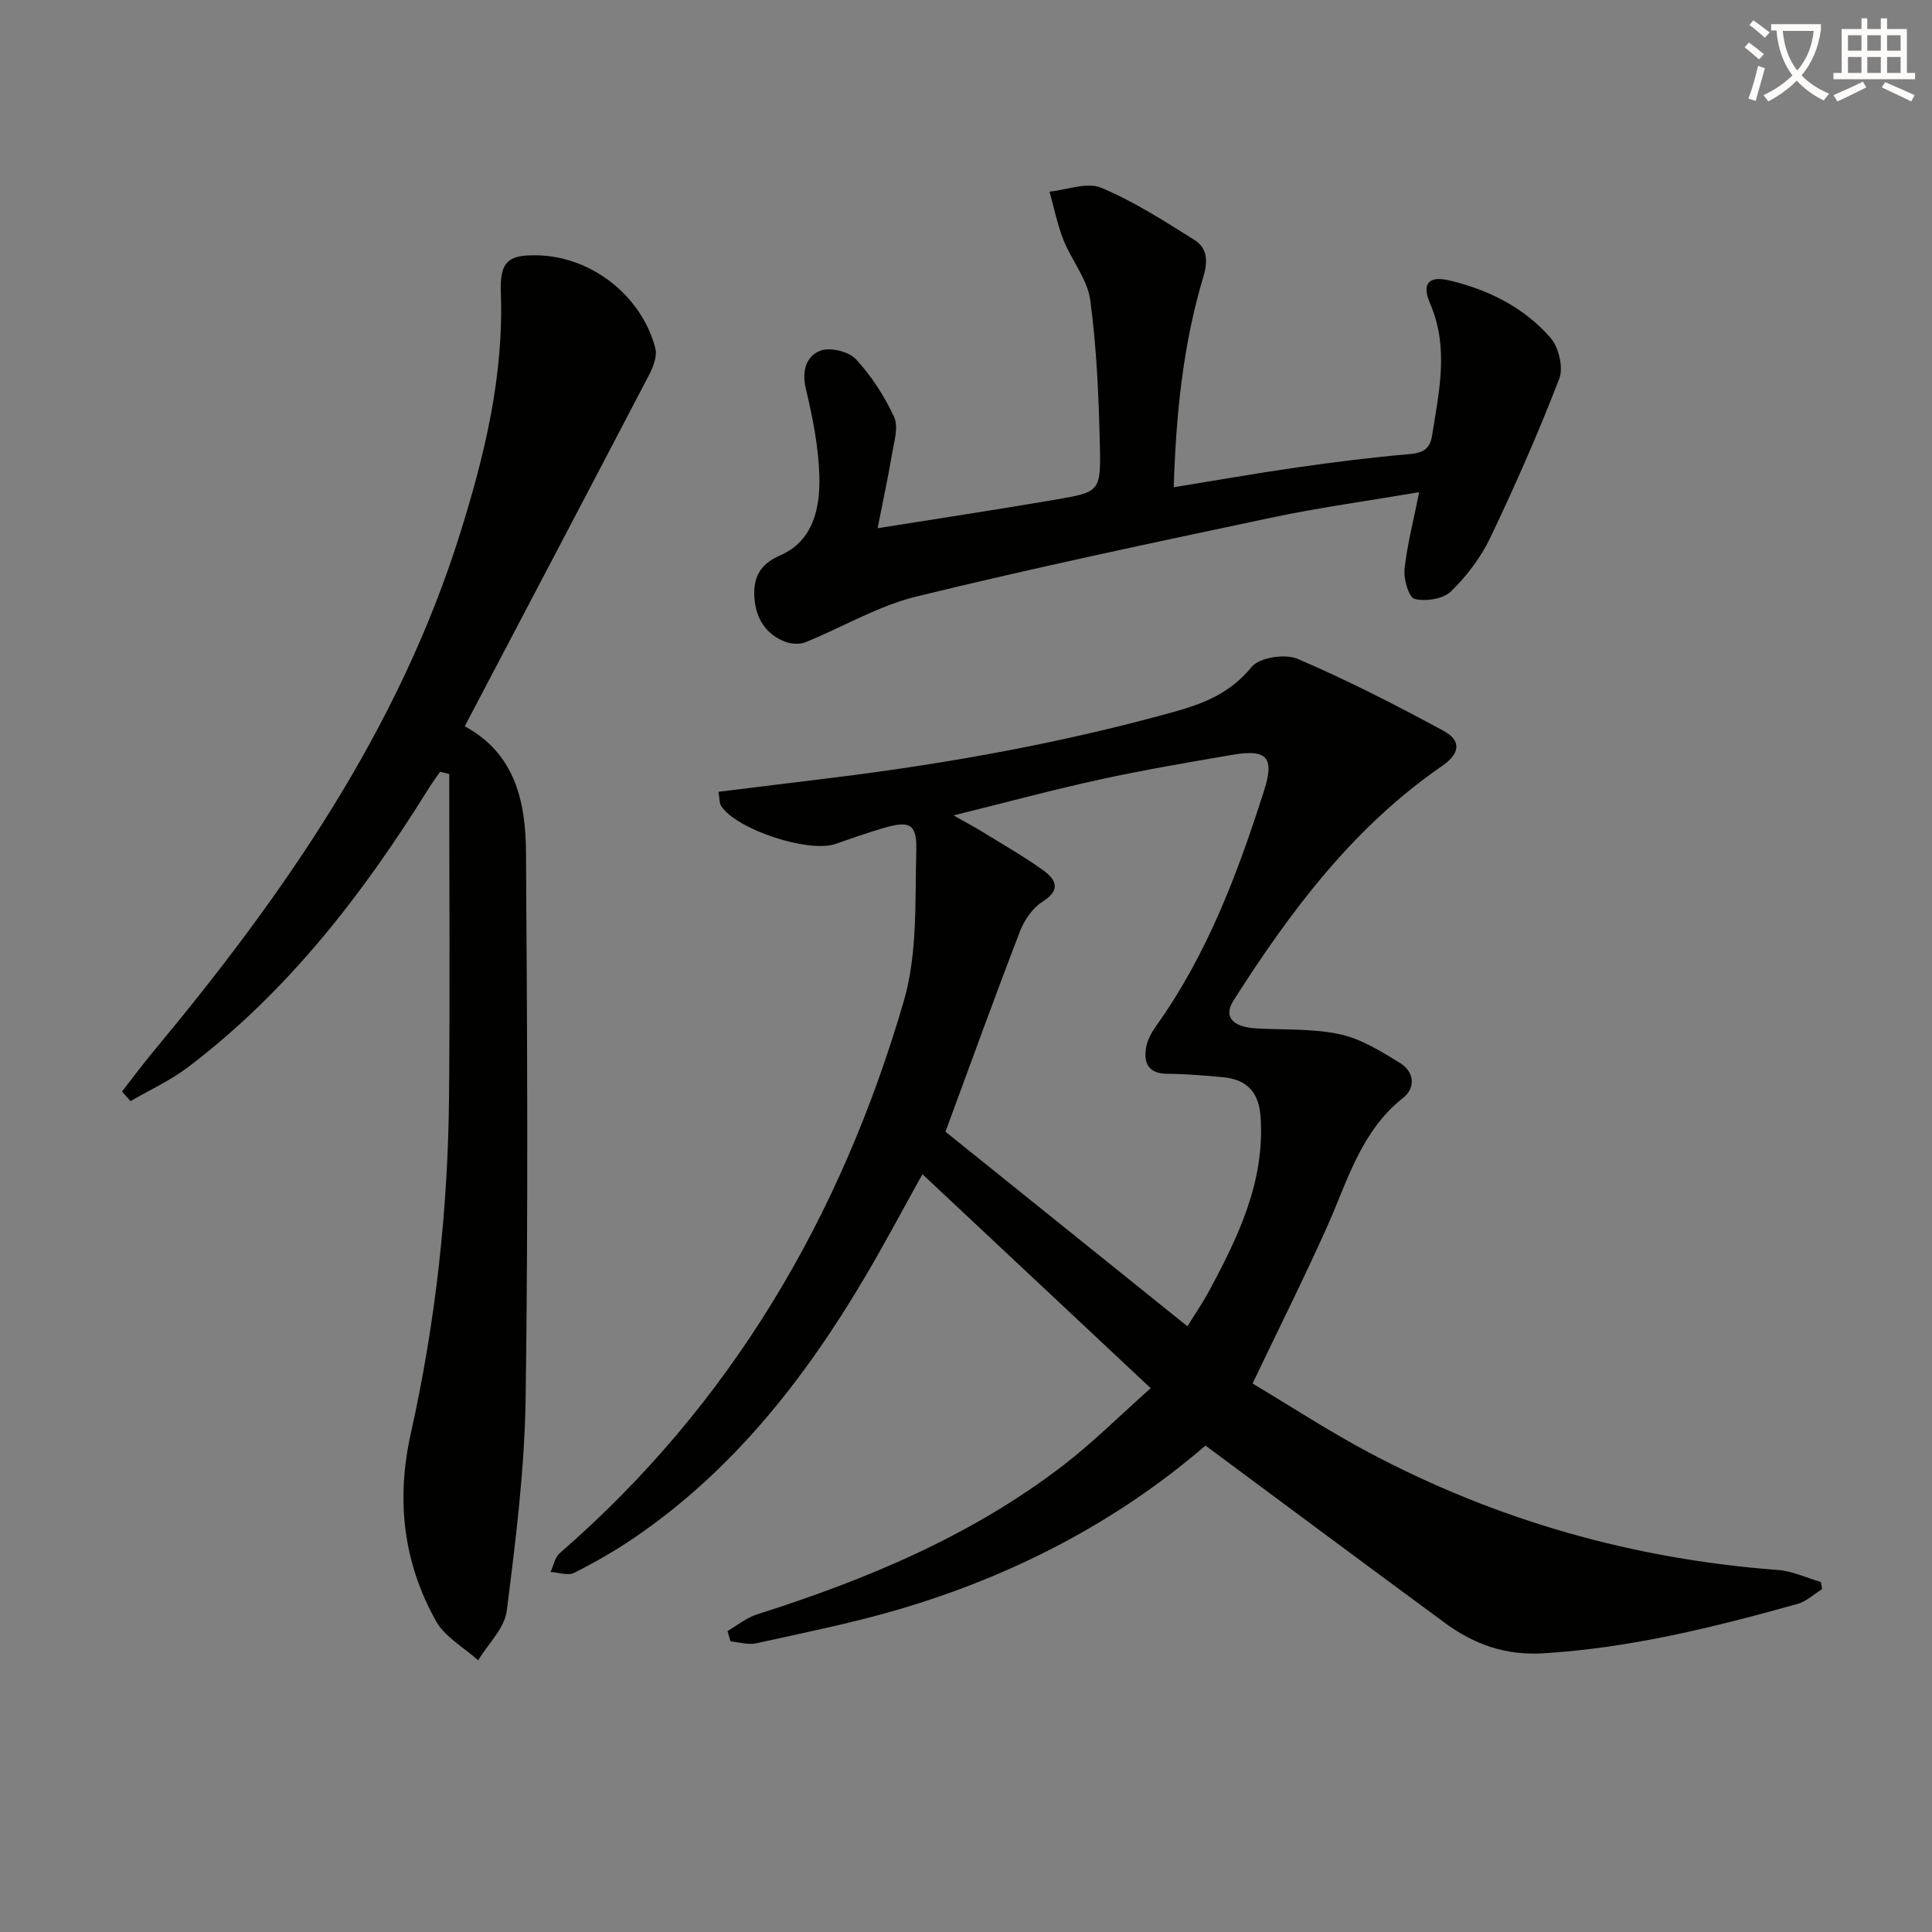 <svg enable-background="new 0 0 400 400" viewBox="0 0 400 400" xmlns="http://www.w3.org/2000/svg"><rect x="0" y="0" width="400" height="400" fill="#808080" stroke="none"/><path d="m362.1 8.8c1.1.8 2.1 1.6 3.1 2.4l-1 1.1c-1.3-1.1-2.3-2-3-2.5zm1.9 4.8c.5.2.9.4 1.4.5-.6 2.3-1.3 4.5-1.9 6.8l-1.5-.5c.8-2.1 1.4-4.3 2-6.8zm-1-9.4c1.3.9 2.4 1.8 3.4 2.5l-1 1.1c-1.4-1.2-2.4-2.1-3.2-2.6zm3.7 2.2v-1.4h10.3v1.2c-.5 3.6-1.8 6.8-4 9.4 1.5 1.6 3.4 2.8 5.7 3.8-.3.4-.7.8-1.1 1.4-2.3-1.1-4.1-2.5-5.6-4.1-1.6 1.6-3.6 3.1-5.9 4.3-.3-.5-.7-.9-1-1.3 2.4-1.1 4.4-2.5 6-4.1-1.9-2.5-3-5.6-3.3-9.3h-1.1zm8.8 0h-6.4c.3 3.3 1.3 6 3 8.2 2-2.3 3.1-5.1 3.4-8.2z" fill="#fcfbfa"/><path d="m385.3 3.8h1.3v2.2h2.8v-2.2h1.3v2.2h4.1v9.1h1.7v1.3h-16.9v-1.3h1.7v-9.1h4.1v-2.2zm.4 13.1.7 1.2c-1.8.9-3.8 1.9-6 2.9-.2-.4-.5-.8-.8-1.3 2.3-1 4.3-1.9 6.1-2.8zm-3.1-6.4h2.8v-3.2h-2.8zm0 4.6h2.8v-3.3h-2.8zm4-4.6h2.8v-3.2h-2.8zm0 4.6h2.8v-3.3h-2.8zm3.7 1.9c2.1.9 4.1 1.8 6.1 2.7l-.7 1.3c-2.2-1.1-4.2-2-6.1-2.9zm3.2-9.7h-2.8v3.2h2.8zm-2.8 7.8h2.8v-3.3h-2.8z" fill="#fcfbfa"/><g fill="#010100"><path d="m249.58 299.29c-18.4 15.87-40.12 27.12-64.02 34.07-9.53 2.77-19.31 4.73-29.01 6.87-1.66.37-3.54-.24-5.31-.4-.21-.71-.41-1.42-.62-2.14 2.02-1.17 3.91-2.75 6.08-3.44 22.64-7.18 44.38-16.24 63.37-30.82 6.15-4.72 11.68-10.26 18.17-16.02-16.07-15.07-31.45-29.48-47.26-44.3-4.1 7.36-7.79 14.32-11.78 21.09-12.47 21.13-27.35 40.17-47.87 54.17-3.97 2.71-8.18 5.12-12.47 7.27-1.27.64-3.23-.08-4.87-.18.61-1.31.88-3 1.87-3.87 35.52-30.82 58.28-69.72 71.28-114.39 2.85-9.81 2.29-20.72 2.57-31.14.15-5.56-1.43-6.2-6.83-4.61-3.33.98-6.61 2.13-9.88 3.27-5.53 1.93-20.4-2.91-23.67-7.81-.41-.62-.33-1.56-.58-2.98 8.22-1.01 16.24-1.98 24.25-2.98 23.73-2.96 47.2-7.2 70.28-13.63 6.31-1.76 11.56-3.98 15.89-9.27 1.59-1.94 6.91-2.74 9.49-1.64 10.31 4.41 20.34 9.56 30.21 14.9 3.77 2.04 3.4 4.73-.29 7.27-18.37 12.65-31.4 30.04-43.18 48.54-2.14 3.36-.28 5.52 4.72 5.8 5.8.33 11.73 0 17.34 1.22 4.37.95 8.5 3.55 12.41 5.94 2.92 1.79 3.28 5.13.64 7.21-8.77 6.93-11.5 17.19-15.75 26.7-4.75 10.61-9.97 21.02-15.43 32.45 7.72 4.6 15.75 9.86 24.19 14.34 26.46 14.04 54.7 22.03 84.6 24.27 3 .22 5.91 1.63 8.86 2.48.09.5.18.99.26 1.49-1.69 1.04-3.26 2.55-5.1 3.06-17.25 4.82-34.58 9.12-52.61 10.22-7.85.48-14.37-1.86-20.4-6.31-16.34-12.02-32.6-24.13-49.55-36.7zm-3.73-24.69c1.77-2.87 3.18-4.9 4.34-7.06 6.11-11.34 11.72-22.83 10.8-36.29-.35-5.08-2.75-7.77-7.9-8.24-3.79-.34-7.6-.67-11.4-.69-3.93-.02-4.96-2.22-4.4-5.47.27-1.57 1.15-3.14 2.1-4.47 10.58-14.82 16.87-31.59 22.34-48.74 2.17-6.81.6-8.59-6.53-7.37-9.16 1.57-18.32 3.12-27.4 5.1-9.81 2.14-19.51 4.76-30.37 7.45 2.92 1.66 4.67 2.59 6.35 3.63 4.1 2.53 8.3 4.93 12.21 7.74 2.66 1.91 3.72 4.06-.15 6.5-2.05 1.3-3.77 3.81-4.67 6.14-5.18 13.45-10.08 27-15.42 41.48 15.87 12.76 32.69 26.28 50.1 40.29z"/><path d="m96.22 150.37c10.51 5.7 12.6 15.69 12.68 26.05.26 37.65.46 75.31-.07 112.96-.21 14.73-2.05 29.48-3.91 44.12-.46 3.61-3.87 6.85-5.92 10.25-2.96-2.67-6.87-4.8-8.71-8.09-6.81-12.15-8.31-25.11-5.23-38.91 5.11-22.93 7.7-46.23 7.91-69.73.2-22.26.04-44.51.04-66.77-.63-.15-1.27-.3-1.9-.46-.84 1.22-1.72 2.41-2.5 3.67-13.54 21.77-29.06 41.85-49.68 57.48-3.65 2.77-7.92 4.71-11.91 7.04-.59-.66-1.17-1.33-1.76-1.99 2.22-2.85 4.38-5.76 6.69-8.53 26.85-32.29 50.6-66.42 63.32-107.04 5.07-16.2 9.06-32.61 8.42-49.84-.24-6.51 1.57-7.92 7.87-7.71 11.02.37 21.29 8.38 24.12 19.24.42 1.61-.42 3.83-1.27 5.46-12.6 24.13-25.29 48.24-38.19 72.8z"/><path d="m293.82 101.9c-10.59 1.8-20.75 3.19-30.76 5.31-24.5 5.19-49.02 10.35-73.35 16.3-7.93 1.94-15.25 6.34-22.92 9.45-1.17.48-2.85.4-4.07-.04-4.21-1.53-6.26-4.98-6.53-9.2-.26-3.94.95-6.83 5.35-8.74 6.84-2.96 8.28-9.83 8.1-16.42-.17-6.07-1.4-12.19-2.81-18.13-.88-3.73.14-6.76 3.09-7.85 2.02-.74 5.83.21 7.31 1.81 3.22 3.48 5.9 7.65 7.89 11.96.94 2.04 0 5.08-.43 7.61-.84 4.99-1.92 9.94-2.99 15.4 12.87-2.05 24.97-3.88 37.02-5.95 8.91-1.53 9.21-1.68 9-10.99-.23-10.11-.65-20.27-1.99-30.27-.58-4.32-3.87-8.23-5.55-12.47-1.27-3.21-1.95-6.66-2.89-10 3.6-.36 7.76-2.04 10.7-.81 6.78 2.83 13.08 6.9 19.35 10.84 2.59 1.63 2.79 4.3 1.83 7.49-4.23 14.05-5.69 28.51-6.16 43.68 8.89-1.44 17.17-2.91 25.48-4.1 7.72-1.1 15.47-2.09 23.24-2.75 2.76-.24 4.3-.98 4.75-3.77 1.45-9.15 3.56-18.23-.38-27.38-1.79-4.15-.38-5.85 4.02-4.81 8.05 1.91 15.42 5.59 20.89 11.86 1.71 1.96 2.71 6.16 1.82 8.48-4.3 11.14-9.12 22.1-14.27 32.89-1.96 4.11-4.9 7.99-8.17 11.16-1.61 1.57-5.19 2.1-7.51 1.54-1.18-.28-2.31-4.1-2.09-6.17.55-5.07 1.87-10.06 3.03-15.93z"/></g></svg>